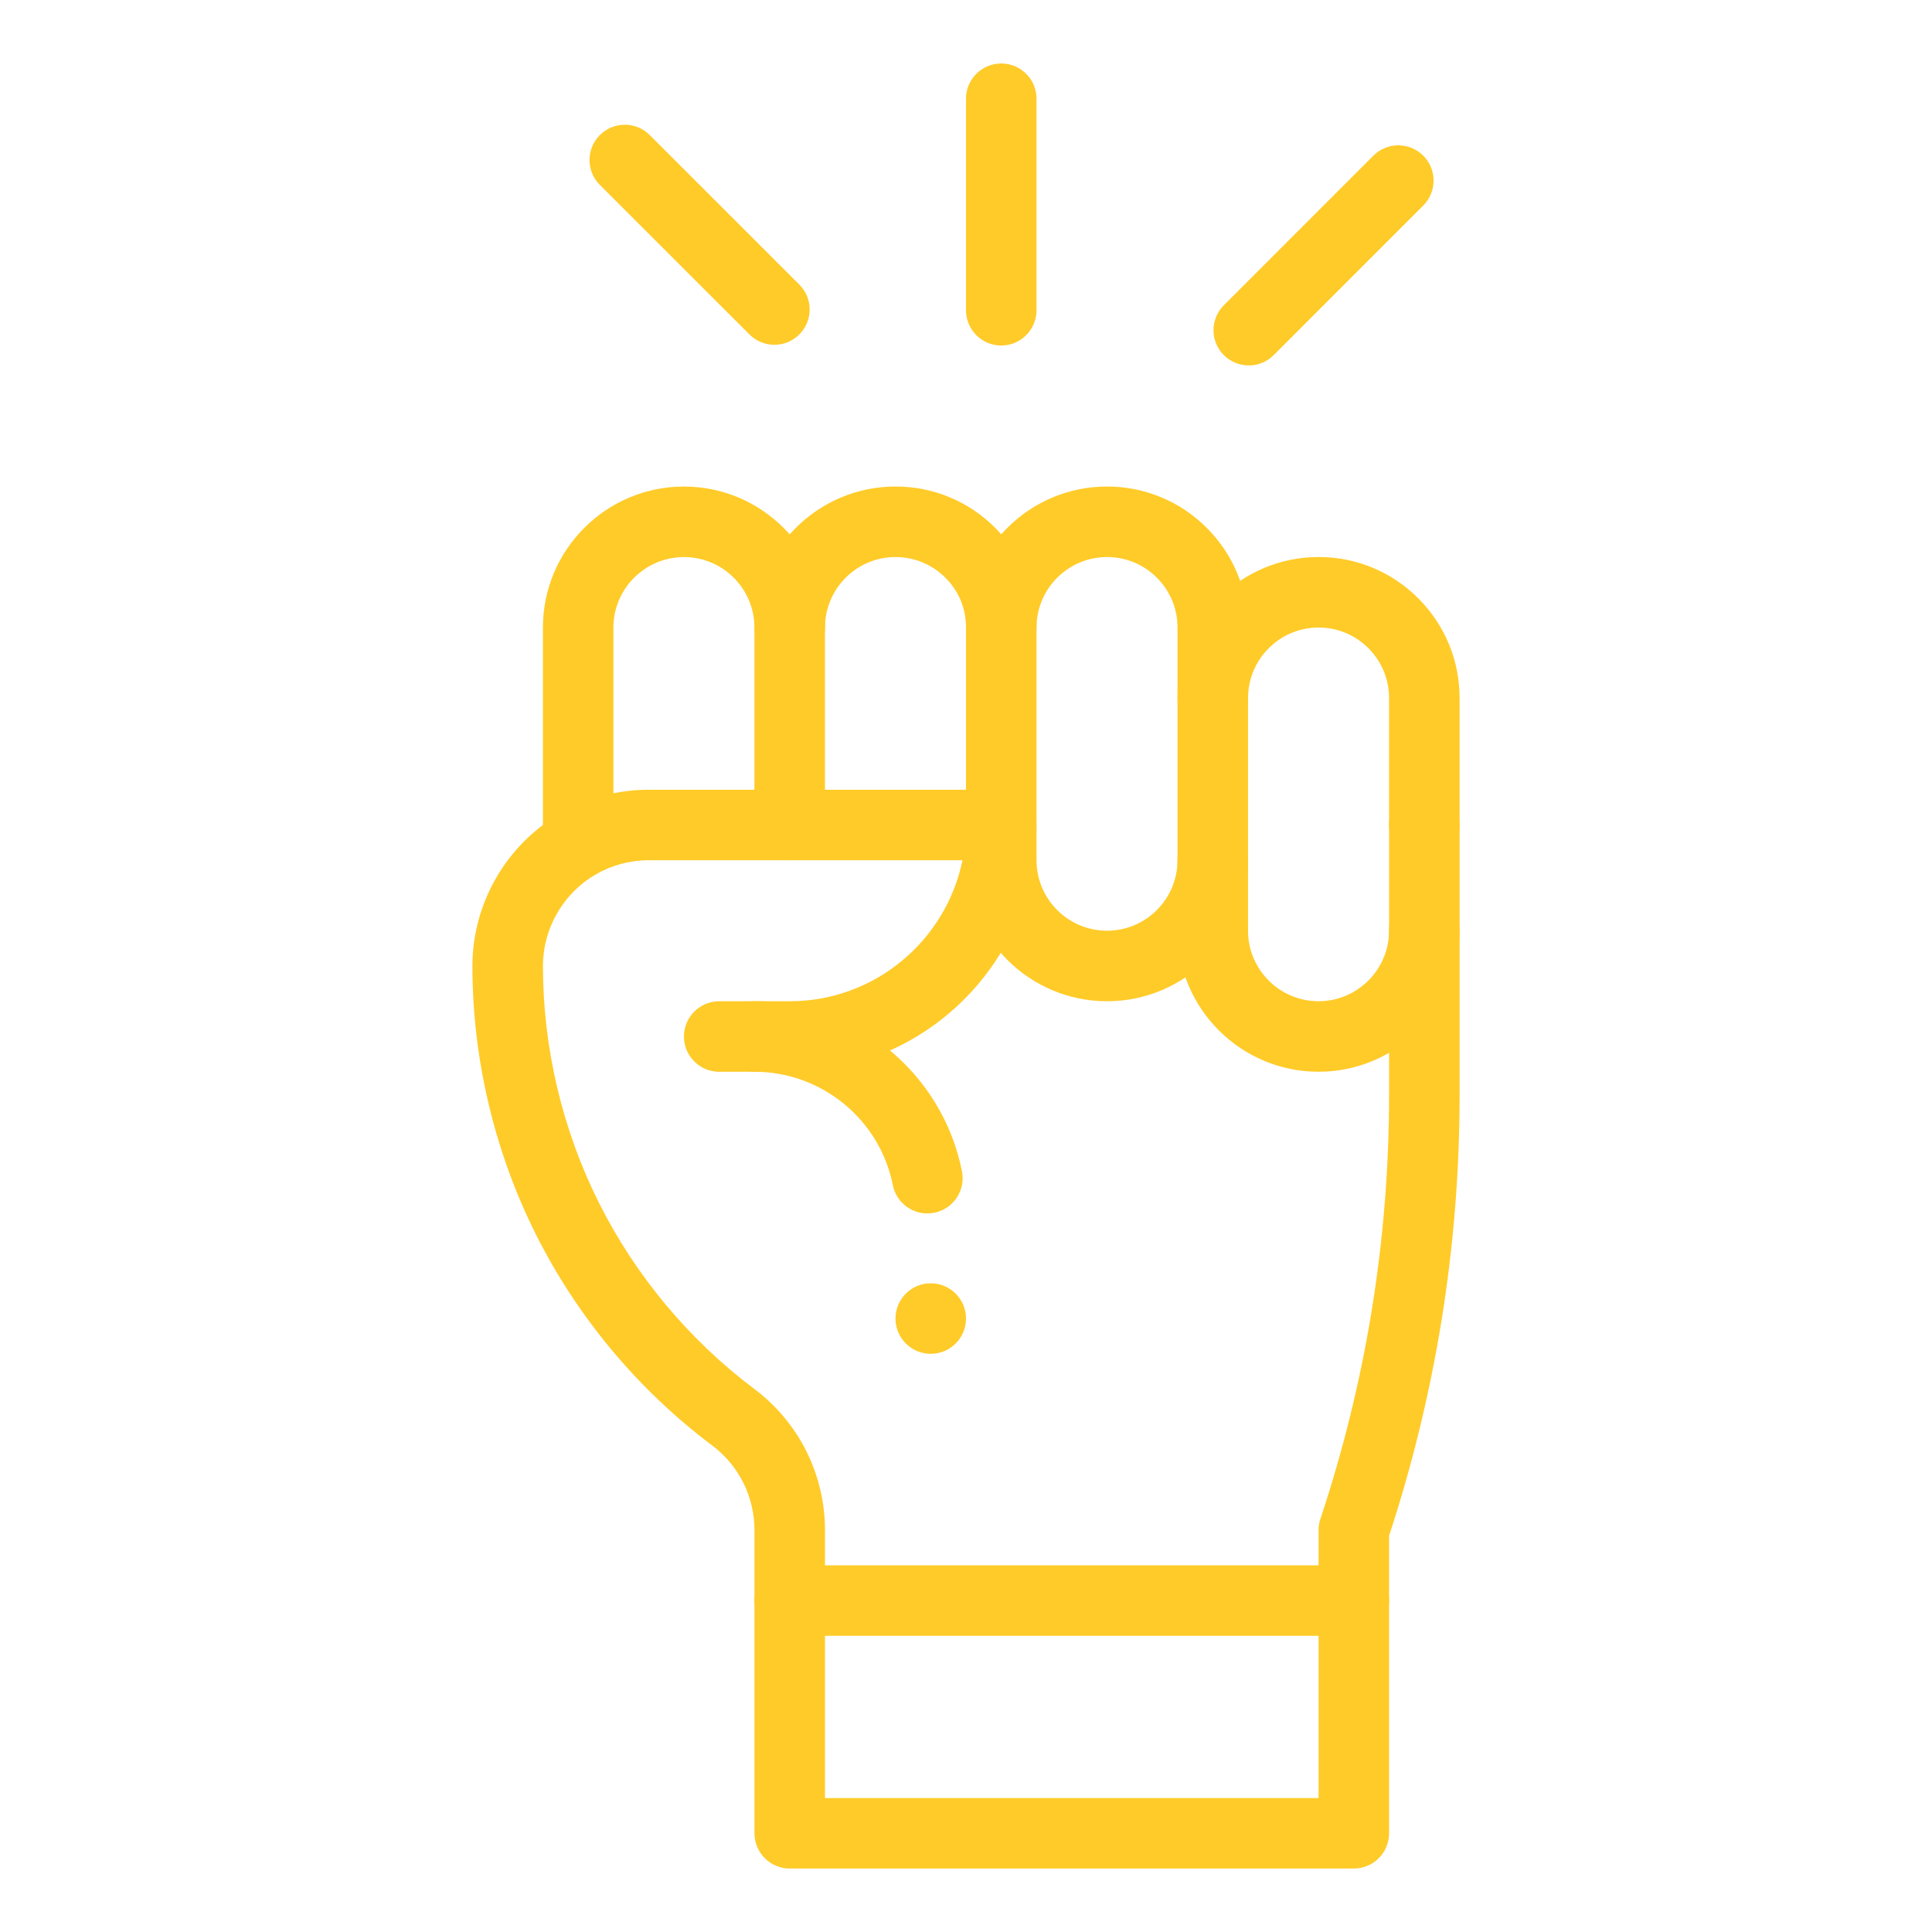 <?xml version="1.0" encoding="UTF-8"?><svg id="svg7107" xmlns="http://www.w3.org/2000/svg" viewBox="0 0 682.67 682.67"><defs><style>.cls-1{fill:#ffcb29;stroke-width:0px;}</style></defs><g id="g4366"><g id="g4372"><g id="path4374"><path class="cls-1" d="m328.88,453.45c6.88,0,12.46,5.58,12.46,12.46s-5.58,12.46-12.46,12.46-12.46-5.58-12.46-12.46,5.58-12.46,12.46-12.46"/></g></g><g id="g4376"><g id="path4378"><path class="cls-1" d="m503.28,303.96c-6.88,0-12.46-5.58-12.46-12.46v-44.85c0-6.65-2.59-12.9-7.3-17.61-4.71-4.71-10.96-7.3-17.61-7.3-13.74,0-24.91,11.18-24.91,24.91,0,6.88-5.58,12.46-12.46,12.46s-12.46-5.58-12.46-12.46c0-27.48,22.35-49.83,49.83-49.83,13.3,0,25.82,5.18,35.23,14.6,9.41,9.41,14.6,21.93,14.6,35.23v44.85c0,6.88-5.58,12.46-12.46,12.46Z"/></g></g><g id="g4380"><g id="path4382"><path class="cls-1" d="m465.9,378.7c-27.48,0-49.83-22.35-49.83-49.83v-24.91c0-6.88,5.58-12.46,12.46-12.46s12.46,5.58,12.46,12.46v24.91c0,13.74,11.18,24.91,24.91,24.91s24.92-11.18,24.92-24.91c0-6.88,5.58-12.46,12.46-12.46s12.46,5.58,12.46,12.46c0,27.48-22.35,49.83-49.83,49.83Z"/></g></g><g id="g4384"><g id="path4386"><path class="cls-1" d="m391.16,353.79c-27.48,0-49.83-22.35-49.83-49.83v-82.22c0-27.48,22.35-49.83,49.83-49.83,13.3,0,25.82,5.18,35.23,14.6,9.41,9.41,14.6,21.92,14.6,35.23v82.22c0,27.48-22.35,49.83-49.83,49.83Zm0-156.96c-13.74,0-24.91,11.18-24.91,24.91v82.22c0,13.74,11.18,24.91,24.91,24.91s24.91-11.18,24.91-24.91v-82.22c0-6.65-2.59-12.91-7.3-17.61-4.71-4.71-10.96-7.3-17.61-7.3Z"/></g></g><g id="g4388"><g id="path4390"><path class="cls-1" d="m353.79,234.2c-6.88,0-12.46-5.58-12.46-12.46s-2.59-12.9-7.3-17.61c-4.71-4.71-10.96-7.3-17.61-7.3-13.74,0-24.91,11.18-24.91,24.91,0,6.88-5.58,12.46-12.46,12.46s-12.46-5.58-12.46-12.46c0-27.48,22.35-49.83,49.83-49.83,13.3,0,25.82,5.18,35.23,14.6,9.41,9.42,14.6,21.93,14.6,35.23,0,6.88-5.58,12.46-12.46,12.46Z"/></g></g><g id="g4392"><g id="path4394"><path class="cls-1" d="m204.3,310.63c-6.88,0-12.46-5.58-12.46-12.46v-76.42c0-27.48,22.35-49.83,49.83-49.83s49.83,22.35,49.83,49.83v69.76c0,6.88-5.58,12.46-12.46,12.46s-12.46-5.58-12.46-12.46v-69.76c0-13.74-11.18-24.91-24.91-24.91s-24.92,11.18-24.92,24.91v76.42c0,6.88-5.58,12.46-12.46,12.46Z"/></g></g><g id="g4396"><g id="path4398"><path class="cls-1" d="m478.36,660.24h-199.31c-6.88,0-12.46-5.58-12.46-12.46v-107.13c0-5.78-1.36-11.56-3.94-16.72-2.58-5.16-6.38-9.72-11.01-13.18-26.16-19.62-47.72-45.46-62.35-74.71-14.63-29.27-22.36-62.01-22.36-94.7,0-22.16,11.93-42.84,31.13-53.95,9.46-5.46,20.22-8.34,31.15-8.34h124.57c6.88,0,12.46,5.58,12.46,12.46,0,48.08-39.12,87.2-87.2,87.2h-24.91c-6.88,0-12.46-5.58-12.46-12.46s5.58-12.46,12.46-12.46h24.91c30.08,0,55.25-21.43,61.04-49.83h-110.86c-6.56,0-13.02,1.73-18.69,5-11.52,6.67-18.68,19.07-18.68,32.38,0,28.84,6.82,57.74,19.73,83.56,12.91,25.81,31.94,48.61,55.02,65.93,7.7,5.77,14.04,13.37,18.34,21.97,4.3,8.6,6.57,18.23,6.57,27.86v94.67h174.4v-94.67c0-1.34.22-2.67.64-3.94,8-24,14.11-48.84,18.17-73.83,4.05-24.99,6.11-50.49,6.11-75.77v-95.61c0-6.88,5.58-12.46,12.46-12.46s12.46,5.58,12.46,12.46v95.61c0,26.61-2.16,53.45-6.43,79.76-4.17,25.64-10.38,51.12-18.49,75.78v105.12c0,6.88-5.58,12.46-12.46,12.46Z"/></g></g><g id="g4400"><g id="path4402"><path class="cls-1" d="m327.67,428.77c-5.82,0-11.02-4.1-12.2-10.03-4.62-23.2-25.17-40.04-48.87-40.04-6.88,0-12.46-5.58-12.46-12.46s5.58-12.46,12.46-12.46c35.55,0,66.38,25.27,73.31,60.09,1.34,6.75-3.04,13.31-9.79,14.65-.82.16-1.64.24-2.44.24Z"/></g></g><g id="g4404"><g id="path4406"><path class="cls-1" d="m478.36,578.02h-199.31c-6.88,0-12.46-5.58-12.46-12.46s5.58-12.46,12.46-12.46h199.31c6.88,0,12.46,5.58,12.46,12.46s-5.58,12.46-12.46,12.46Z"/></g></g><g id="g4408"><g id="path4410"><path class="cls-1" d="m353.79,122.09c-6.88,0-12.46-5.58-12.46-12.46V34.89c0-6.88,5.58-12.46,12.46-12.46s12.46,5.58,12.46,12.46v74.74c0,6.88-5.58,12.46-12.46,12.46Z"/></g></g><g id="g4412"><g id="path4414"><path class="cls-1" d="m441.25,129.13c-3.19,0-6.38-1.22-8.81-3.65-4.87-4.86-4.87-12.75,0-17.62l52.84-52.86c4.86-4.87,12.75-4.87,17.62,0,4.87,4.86,4.87,12.75,0,17.62l-52.84,52.86c-2.43,2.43-5.62,3.65-8.81,3.65Z"/></g></g><g id="g4416"><g id="path4418"><path class="cls-1" d="m273.63,121.83c-3.19,0-6.38-1.22-8.81-3.65l-52.86-52.84c-4.87-4.86-4.87-12.75,0-17.62,4.86-4.86,12.75-4.87,17.62,0l52.86,52.84c4.87,4.86,4.87,12.75,0,17.62-2.43,2.43-5.62,3.65-8.81,3.65Z"/></g></g></g></svg>